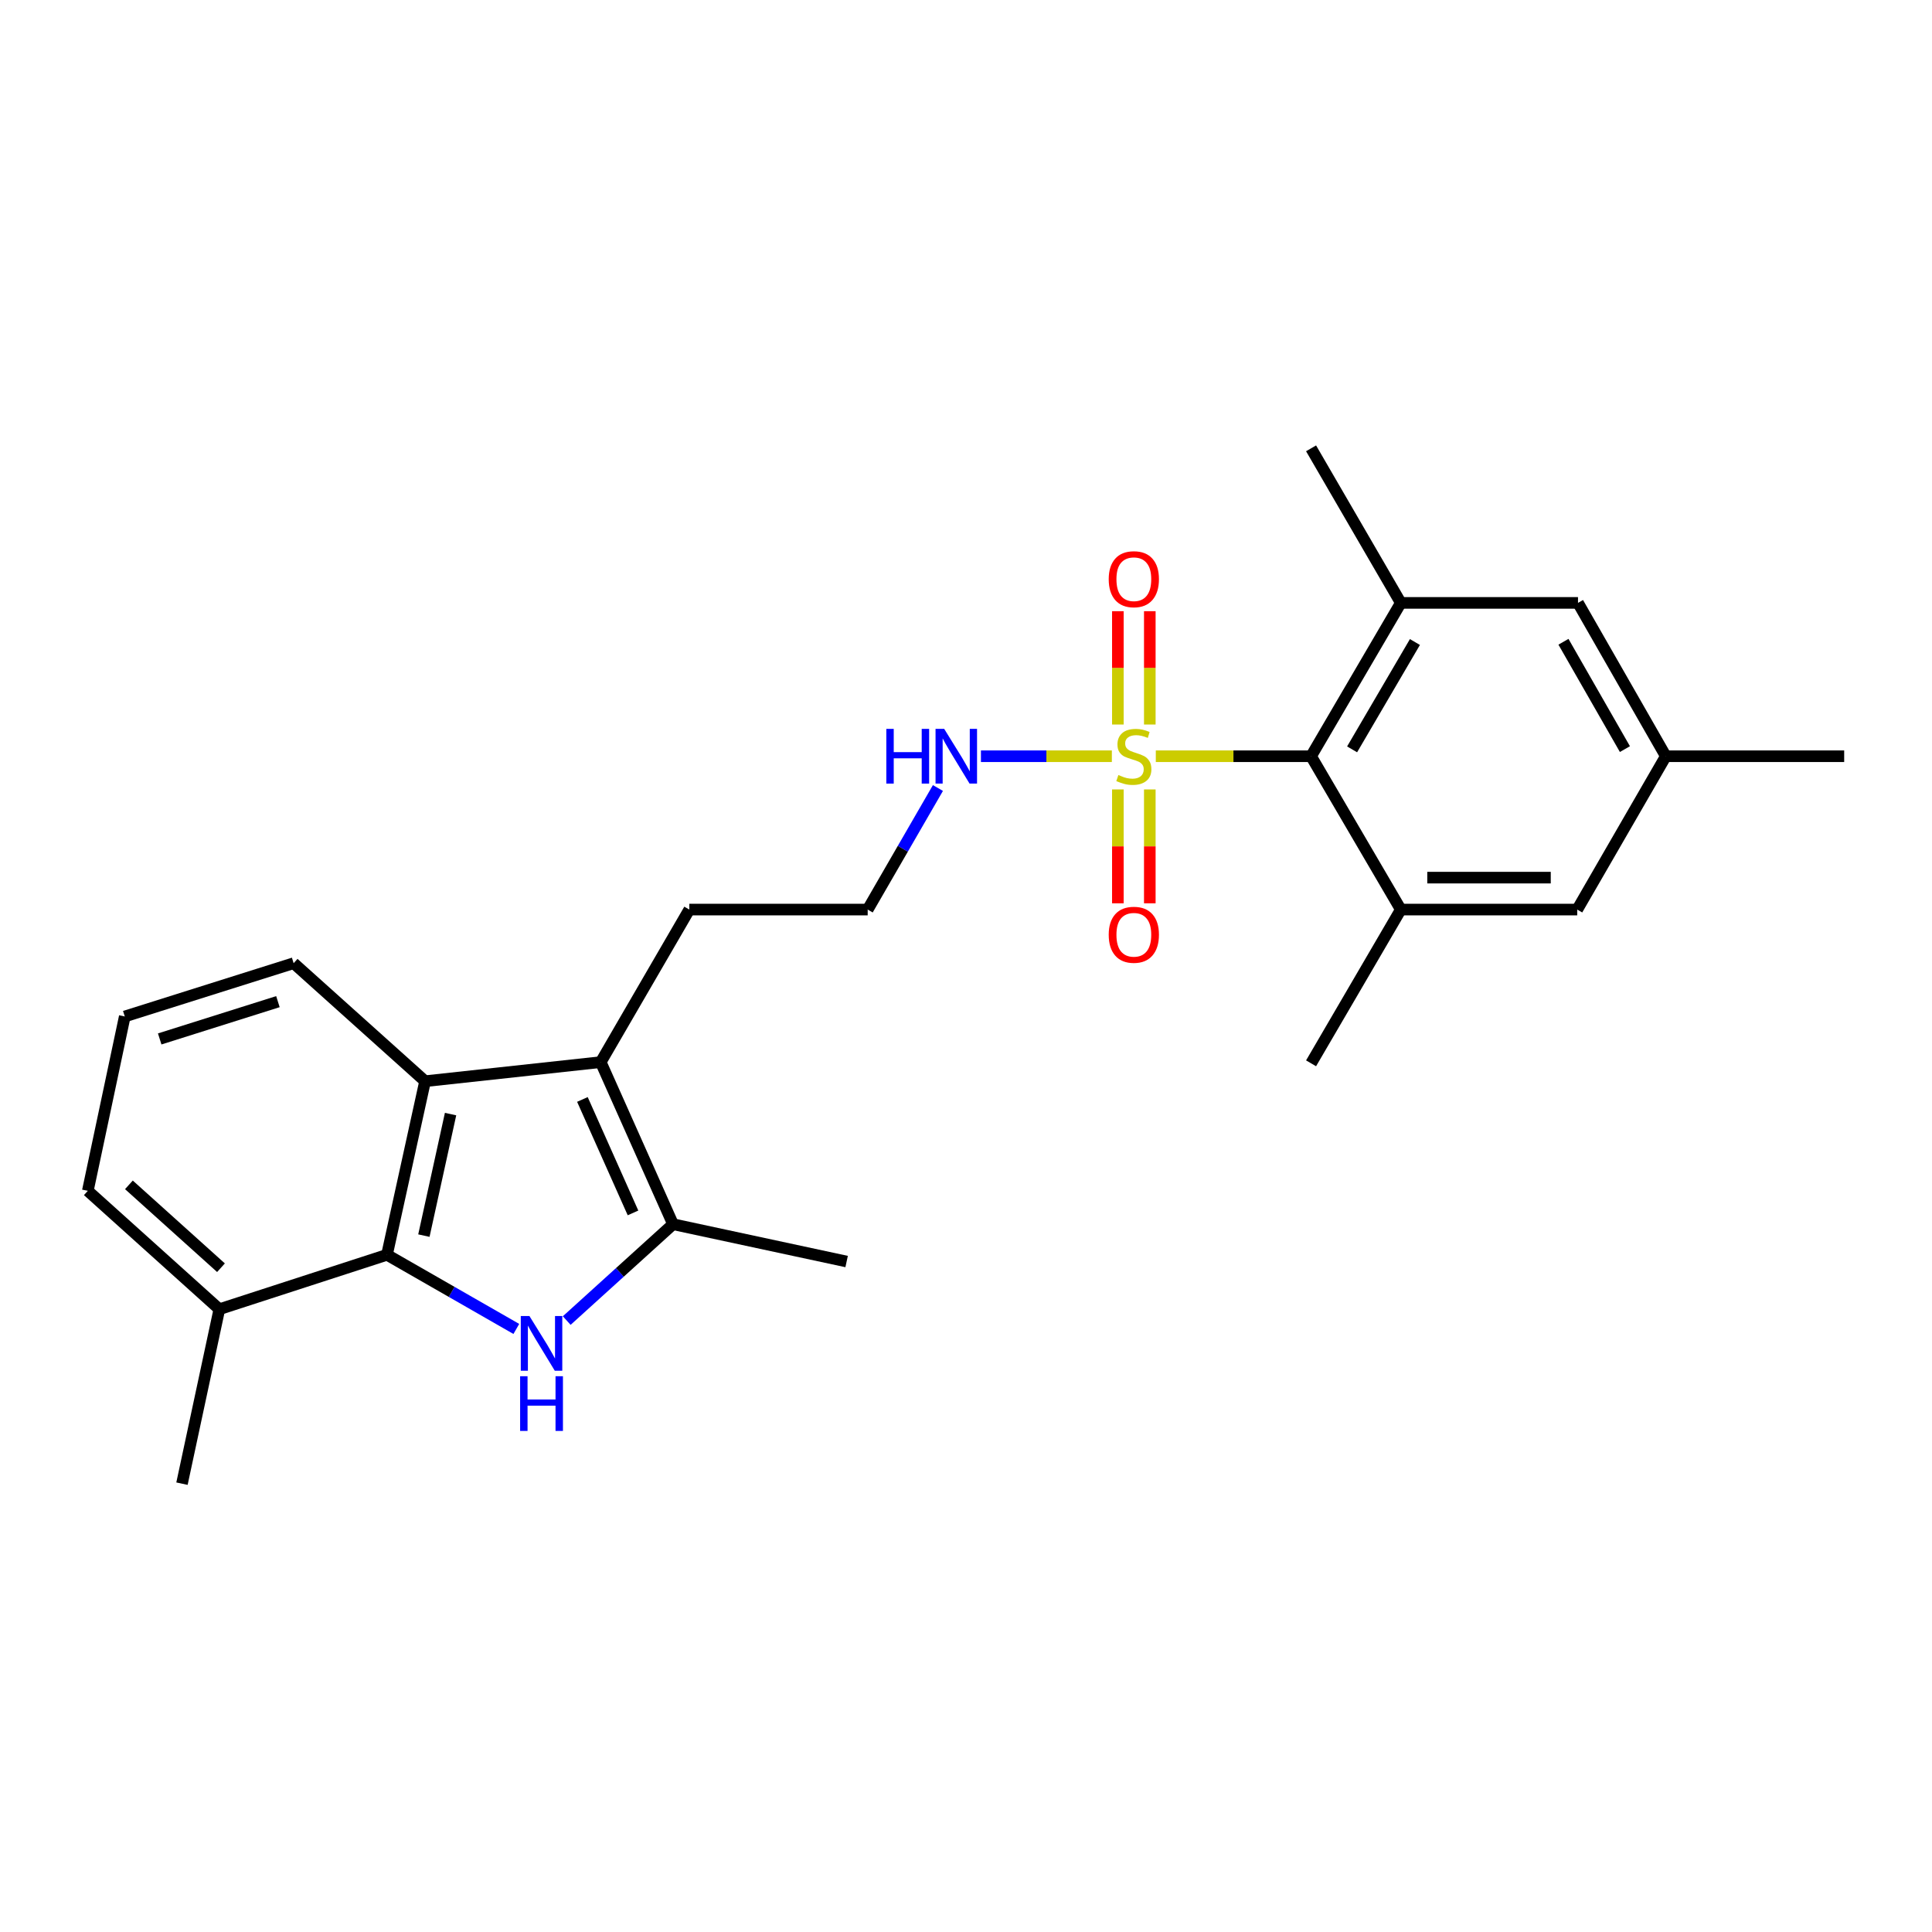 <?xml version='1.0' encoding='iso-8859-1'?>
<svg version='1.1' baseProfile='full'
              xmlns='http://www.w3.org/2000/svg'
                      xmlns:rdkit='http://www.rdkit.org/xml'
                      xmlns:xlink='http://www.w3.org/1999/xlink'
                  xml:space='preserve'
width='1000px' height='1000px' viewBox='0 0 1000 1000'>
<!-- END OF HEADER -->
<rect style='opacity:1.0;fill:#FFFFFF;stroke:none' width='1000' height='1000' x='0' y='0'> </rect>
<path class='bond-5' d='M 598.245,391.425 L 638.428,391.425' style='fill:none;fill-rule:evenodd;stroke:#CCCC00;stroke-width:6px;stroke-linecap:butt;stroke-linejoin:miter;stroke-opacity:1' />
<path class='bond-5' d='M 638.428,391.425 L 678.611,391.425' style='fill:none;fill-rule:evenodd;stroke:#000000;stroke-width:6px;stroke-linecap:butt;stroke-linejoin:miter;stroke-opacity:1' />
<path class='bond-8' d='M 595.138,375.012 L 595.138,345.683' style='fill:none;fill-rule:evenodd;stroke:#CCCC00;stroke-width:6px;stroke-linecap:butt;stroke-linejoin:miter;stroke-opacity:1' />
<path class='bond-8' d='M 595.138,345.683 L 595.138,316.355' style='fill:none;fill-rule:evenodd;stroke:#FF0000;stroke-width:6px;stroke-linecap:butt;stroke-linejoin:miter;stroke-opacity:1' />
<path class='bond-8' d='M 578.605,375.012 L 578.605,345.683' style='fill:none;fill-rule:evenodd;stroke:#CCCC00;stroke-width:6px;stroke-linecap:butt;stroke-linejoin:miter;stroke-opacity:1' />
<path class='bond-8' d='M 578.605,345.683 L 578.605,316.355' style='fill:none;fill-rule:evenodd;stroke:#FF0000;stroke-width:6px;stroke-linecap:butt;stroke-linejoin:miter;stroke-opacity:1' />
<path class='bond-9' d='M 578.605,408.613 L 578.605,438.083' style='fill:none;fill-rule:evenodd;stroke:#CCCC00;stroke-width:6px;stroke-linecap:butt;stroke-linejoin:miter;stroke-opacity:1' />
<path class='bond-9' d='M 578.605,438.083 L 578.605,467.553' style='fill:none;fill-rule:evenodd;stroke:#FF0000;stroke-width:6px;stroke-linecap:butt;stroke-linejoin:miter;stroke-opacity:1' />
<path class='bond-9' d='M 595.138,408.613 L 595.138,438.083' style='fill:none;fill-rule:evenodd;stroke:#CCCC00;stroke-width:6px;stroke-linecap:butt;stroke-linejoin:miter;stroke-opacity:1' />
<path class='bond-9' d='M 595.138,438.083 L 595.138,467.553' style='fill:none;fill-rule:evenodd;stroke:#FF0000;stroke-width:6px;stroke-linecap:butt;stroke-linejoin:miter;stroke-opacity:1' />
<path class='bond-10' d='M 575.494,391.425 L 541.611,391.425' style='fill:none;fill-rule:evenodd;stroke:#CCCC00;stroke-width:6px;stroke-linecap:butt;stroke-linejoin:miter;stroke-opacity:1' />
<path class='bond-10' d='M 541.611,391.425 L 507.729,391.425' style='fill:none;fill-rule:evenodd;stroke:#0000FF;stroke-width:6px;stroke-linecap:butt;stroke-linejoin:miter;stroke-opacity:1' />
<path class='bond-0' d='M 293.332,683.521 L 320.844,658.586' style='fill:none;fill-rule:evenodd;stroke:#0000FF;stroke-width:6px;stroke-linecap:butt;stroke-linejoin:miter;stroke-opacity:1' />
<path class='bond-0' d='M 320.844,658.586 L 348.356,633.65' style='fill:none;fill-rule:evenodd;stroke:#000000;stroke-width:6px;stroke-linecap:butt;stroke-linejoin:miter;stroke-opacity:1' />
<path class='bond-26' d='M 267.25,687.86 L 233.773,668.673' style='fill:none;fill-rule:evenodd;stroke:#0000FF;stroke-width:6px;stroke-linecap:butt;stroke-linejoin:miter;stroke-opacity:1' />
<path class='bond-26' d='M 233.773,668.673 L 200.295,649.485' style='fill:none;fill-rule:evenodd;stroke:#000000;stroke-width:6px;stroke-linecap:butt;stroke-linejoin:miter;stroke-opacity:1' />
<path class='bond-1' d='M 348.356,633.65 L 310.937,549.755' style='fill:none;fill-rule:evenodd;stroke:#000000;stroke-width:6px;stroke-linecap:butt;stroke-linejoin:miter;stroke-opacity:1' />
<path class='bond-1' d='M 327.644,627.801 L 301.451,569.074' style='fill:none;fill-rule:evenodd;stroke:#000000;stroke-width:6px;stroke-linecap:butt;stroke-linejoin:miter;stroke-opacity:1' />
<path class='bond-17' d='M 348.356,633.65 L 438.213,652.966' style='fill:none;fill-rule:evenodd;stroke:#000000;stroke-width:6px;stroke-linecap:butt;stroke-linejoin:miter;stroke-opacity:1' />
<path class='bond-2' d='M 200.295,649.485 L 220.024,559.629' style='fill:none;fill-rule:evenodd;stroke:#000000;stroke-width:6px;stroke-linecap:butt;stroke-linejoin:miter;stroke-opacity:1' />
<path class='bond-2' d='M 219.402,639.552 L 233.213,576.653' style='fill:none;fill-rule:evenodd;stroke:#000000;stroke-width:6px;stroke-linecap:butt;stroke-linejoin:miter;stroke-opacity:1' />
<path class='bond-13' d='M 200.295,649.485 L 113.533,677.646' style='fill:none;fill-rule:evenodd;stroke:#000000;stroke-width:6px;stroke-linecap:butt;stroke-linejoin:miter;stroke-opacity:1' />
<path class='bond-3' d='M 310.937,549.755 L 356.788,470.792' style='fill:none;fill-rule:evenodd;stroke:#000000;stroke-width:6px;stroke-linecap:butt;stroke-linejoin:miter;stroke-opacity:1' />
<path class='bond-4' d='M 310.937,549.755 L 220.024,559.629' style='fill:none;fill-rule:evenodd;stroke:#000000;stroke-width:6px;stroke-linecap:butt;stroke-linejoin:miter;stroke-opacity:1' />
<path class='bond-16' d='M 220.024,559.629 L 151.991,498.549' style='fill:none;fill-rule:evenodd;stroke:#000000;stroke-width:6px;stroke-linecap:butt;stroke-linejoin:miter;stroke-opacity:1' />
<path class='bond-6' d='M 678.611,391.425 L 725.059,312.057' style='fill:none;fill-rule:evenodd;stroke:#000000;stroke-width:6px;stroke-linecap:butt;stroke-linejoin:miter;stroke-opacity:1' />
<path class='bond-6' d='M 699.847,387.87 L 732.361,332.313' style='fill:none;fill-rule:evenodd;stroke:#000000;stroke-width:6px;stroke-linecap:butt;stroke-linejoin:miter;stroke-opacity:1' />
<path class='bond-7' d='M 678.611,391.425 L 725.059,470.792' style='fill:none;fill-rule:evenodd;stroke:#000000;stroke-width:6px;stroke-linecap:butt;stroke-linejoin:miter;stroke-opacity:1' />
<path class='bond-11' d='M 725.059,312.057 L 816.771,312.057' style='fill:none;fill-rule:evenodd;stroke:#000000;stroke-width:6px;stroke-linecap:butt;stroke-linejoin:miter;stroke-opacity:1' />
<path class='bond-19' d='M 725.059,312.057 L 678.611,232.056' style='fill:none;fill-rule:evenodd;stroke:#000000;stroke-width:6px;stroke-linecap:butt;stroke-linejoin:miter;stroke-opacity:1' />
<path class='bond-12' d='M 725.059,470.792 L 816.367,470.792' style='fill:none;fill-rule:evenodd;stroke:#000000;stroke-width:6px;stroke-linecap:butt;stroke-linejoin:miter;stroke-opacity:1' />
<path class='bond-12' d='M 738.755,454.259 L 802.671,454.259' style='fill:none;fill-rule:evenodd;stroke:#000000;stroke-width:6px;stroke-linecap:butt;stroke-linejoin:miter;stroke-opacity:1' />
<path class='bond-20' d='M 725.059,470.792 L 678.611,550.37' style='fill:none;fill-rule:evenodd;stroke:#000000;stroke-width:6px;stroke-linecap:butt;stroke-linejoin:miter;stroke-opacity:1' />
<path class='bond-18' d='M 485.47,407.876 L 467.292,439.334' style='fill:none;fill-rule:evenodd;stroke:#0000FF;stroke-width:6px;stroke-linecap:butt;stroke-linejoin:miter;stroke-opacity:1' />
<path class='bond-18' d='M 467.292,439.334 L 449.115,470.792' style='fill:none;fill-rule:evenodd;stroke:#000000;stroke-width:6px;stroke-linecap:butt;stroke-linejoin:miter;stroke-opacity:1' />
<path class='bond-25' d='M 816.771,312.057 L 862.218,391.425' style='fill:none;fill-rule:evenodd;stroke:#000000;stroke-width:6px;stroke-linecap:butt;stroke-linejoin:miter;stroke-opacity:1' />
<path class='bond-25' d='M 809.241,332.178 L 841.054,387.735' style='fill:none;fill-rule:evenodd;stroke:#000000;stroke-width:6px;stroke-linecap:butt;stroke-linejoin:miter;stroke-opacity:1' />
<path class='bond-14' d='M 816.367,470.792 L 862.218,391.425' style='fill:none;fill-rule:evenodd;stroke:#000000;stroke-width:6px;stroke-linecap:butt;stroke-linejoin:miter;stroke-opacity:1' />
<path class='bond-23' d='M 113.533,677.646 L 94.19,767.944' style='fill:none;fill-rule:evenodd;stroke:#000000;stroke-width:6px;stroke-linecap:butt;stroke-linejoin:miter;stroke-opacity:1' />
<path class='bond-27' d='M 113.533,677.646 L 45.455,616.373' style='fill:none;fill-rule:evenodd;stroke:#000000;stroke-width:6px;stroke-linecap:butt;stroke-linejoin:miter;stroke-opacity:1' />
<path class='bond-27' d='M 114.382,656.167 L 66.727,613.276' style='fill:none;fill-rule:evenodd;stroke:#000000;stroke-width:6px;stroke-linecap:butt;stroke-linejoin:miter;stroke-opacity:1' />
<path class='bond-24' d='M 862.218,391.425 L 954.545,391.425' style='fill:none;fill-rule:evenodd;stroke:#000000;stroke-width:6px;stroke-linecap:butt;stroke-linejoin:miter;stroke-opacity:1' />
<path class='bond-15' d='M 356.788,470.792 L 449.115,470.792' style='fill:none;fill-rule:evenodd;stroke:#000000;stroke-width:6px;stroke-linecap:butt;stroke-linejoin:miter;stroke-opacity:1' />
<path class='bond-21' d='M 151.991,498.549 L 64.578,526.122' style='fill:none;fill-rule:evenodd;stroke:#000000;stroke-width:6px;stroke-linecap:butt;stroke-linejoin:miter;stroke-opacity:1' />
<path class='bond-21' d='M 143.852,518.452 L 82.663,537.753' style='fill:none;fill-rule:evenodd;stroke:#000000;stroke-width:6px;stroke-linecap:butt;stroke-linejoin:miter;stroke-opacity:1' />
<path class='bond-22' d='M 64.578,526.122 L 45.455,616.373' style='fill:none;fill-rule:evenodd;stroke:#000000;stroke-width:6px;stroke-linecap:butt;stroke-linejoin:miter;stroke-opacity:1' />
<path  class='atom-0' d='M 578.871 401.145
Q 579.191 401.265, 580.511 401.825
Q 581.831 402.385, 583.271 402.745
Q 584.751 403.065, 586.191 403.065
Q 588.871 403.065, 590.431 401.785
Q 591.991 400.465, 591.991 398.185
Q 591.991 396.625, 591.191 395.665
Q 590.431 394.705, 589.231 394.185
Q 588.031 393.665, 586.031 393.065
Q 583.511 392.305, 581.991 391.585
Q 580.511 390.865, 579.431 389.345
Q 578.391 387.825, 578.391 385.265
Q 578.391 381.705, 580.791 379.505
Q 583.231 377.305, 588.031 377.305
Q 591.311 377.305, 595.031 378.865
L 594.111 381.945
Q 590.711 380.545, 588.151 380.545
Q 585.391 380.545, 583.871 381.705
Q 582.351 382.825, 582.391 384.785
Q 582.391 386.305, 583.151 387.225
Q 583.951 388.145, 585.071 388.665
Q 586.231 389.185, 588.151 389.785
Q 590.711 390.585, 592.231 391.385
Q 593.751 392.185, 594.831 393.825
Q 595.951 395.425, 595.951 398.185
Q 595.951 402.105, 593.311 404.225
Q 590.711 406.305, 586.351 406.305
Q 583.831 406.305, 581.911 405.745
Q 580.031 405.225, 577.791 404.305
L 578.871 401.145
' fill='#CCCC00'/>
<path  class='atom-1' d='M 274.036 681.177
L 283.316 696.177
Q 284.236 697.657, 285.716 700.337
Q 287.196 703.017, 287.276 703.177
L 287.276 681.177
L 291.036 681.177
L 291.036 709.497
L 287.156 709.497
L 277.196 693.097
Q 276.036 691.177, 274.796 688.977
Q 273.596 686.777, 273.236 686.097
L 273.236 709.497
L 269.556 709.497
L 269.556 681.177
L 274.036 681.177
' fill='#0000FF'/>
<path  class='atom-1' d='M 269.216 712.329
L 273.056 712.329
L 273.056 724.369
L 287.536 724.369
L 287.536 712.329
L 291.376 712.329
L 291.376 740.649
L 287.536 740.649
L 287.536 727.569
L 273.056 727.569
L 273.056 740.649
L 269.216 740.649
L 269.216 712.329
' fill='#0000FF'/>
<path  class='atom-9' d='M 573.871 299.793
Q 573.871 292.993, 577.231 289.193
Q 580.591 285.393, 586.871 285.393
Q 593.151 285.393, 596.511 289.193
Q 599.871 292.993, 599.871 299.793
Q 599.871 306.673, 596.471 310.593
Q 593.071 314.473, 586.871 314.473
Q 580.631 314.473, 577.231 310.593
Q 573.871 306.713, 573.871 299.793
M 586.871 311.273
Q 591.191 311.273, 593.511 308.393
Q 595.871 305.473, 595.871 299.793
Q 595.871 294.233, 593.511 291.433
Q 591.191 288.593, 586.871 288.593
Q 582.551 288.593, 580.191 291.393
Q 577.871 294.193, 577.871 299.793
Q 577.871 305.513, 580.191 308.393
Q 582.551 311.273, 586.871 311.273
' fill='#FF0000'/>
<path  class='atom-10' d='M 573.871 483.832
Q 573.871 477.032, 577.231 473.232
Q 580.591 469.432, 586.871 469.432
Q 593.151 469.432, 596.511 473.232
Q 599.871 477.032, 599.871 483.832
Q 599.871 490.712, 596.471 494.632
Q 593.071 498.512, 586.871 498.512
Q 580.631 498.512, 577.231 494.632
Q 573.871 490.752, 573.871 483.832
M 586.871 495.312
Q 591.191 495.312, 593.511 492.432
Q 595.871 489.512, 595.871 483.832
Q 595.871 478.272, 593.511 475.472
Q 591.191 472.632, 586.871 472.632
Q 582.551 472.632, 580.191 475.432
Q 577.871 478.232, 577.871 483.832
Q 577.871 489.552, 580.191 492.432
Q 582.551 495.312, 586.871 495.312
' fill='#FF0000'/>
<path  class='atom-11' d='M 458.756 377.265
L 462.596 377.265
L 462.596 389.305
L 477.076 389.305
L 477.076 377.265
L 480.916 377.265
L 480.916 405.585
L 477.076 405.585
L 477.076 392.505
L 462.596 392.505
L 462.596 405.585
L 458.756 405.585
L 458.756 377.265
' fill='#0000FF'/>
<path  class='atom-11' d='M 488.716 377.265
L 497.996 392.265
Q 498.916 393.745, 500.396 396.425
Q 501.876 399.105, 501.956 399.265
L 501.956 377.265
L 505.716 377.265
L 505.716 405.585
L 501.836 405.585
L 491.876 389.185
Q 490.716 387.265, 489.476 385.065
Q 488.276 382.865, 487.916 382.185
L 487.916 405.585
L 484.236 405.585
L 484.236 377.265
L 488.716 377.265
' fill='#0000FF'/>
</svg>
